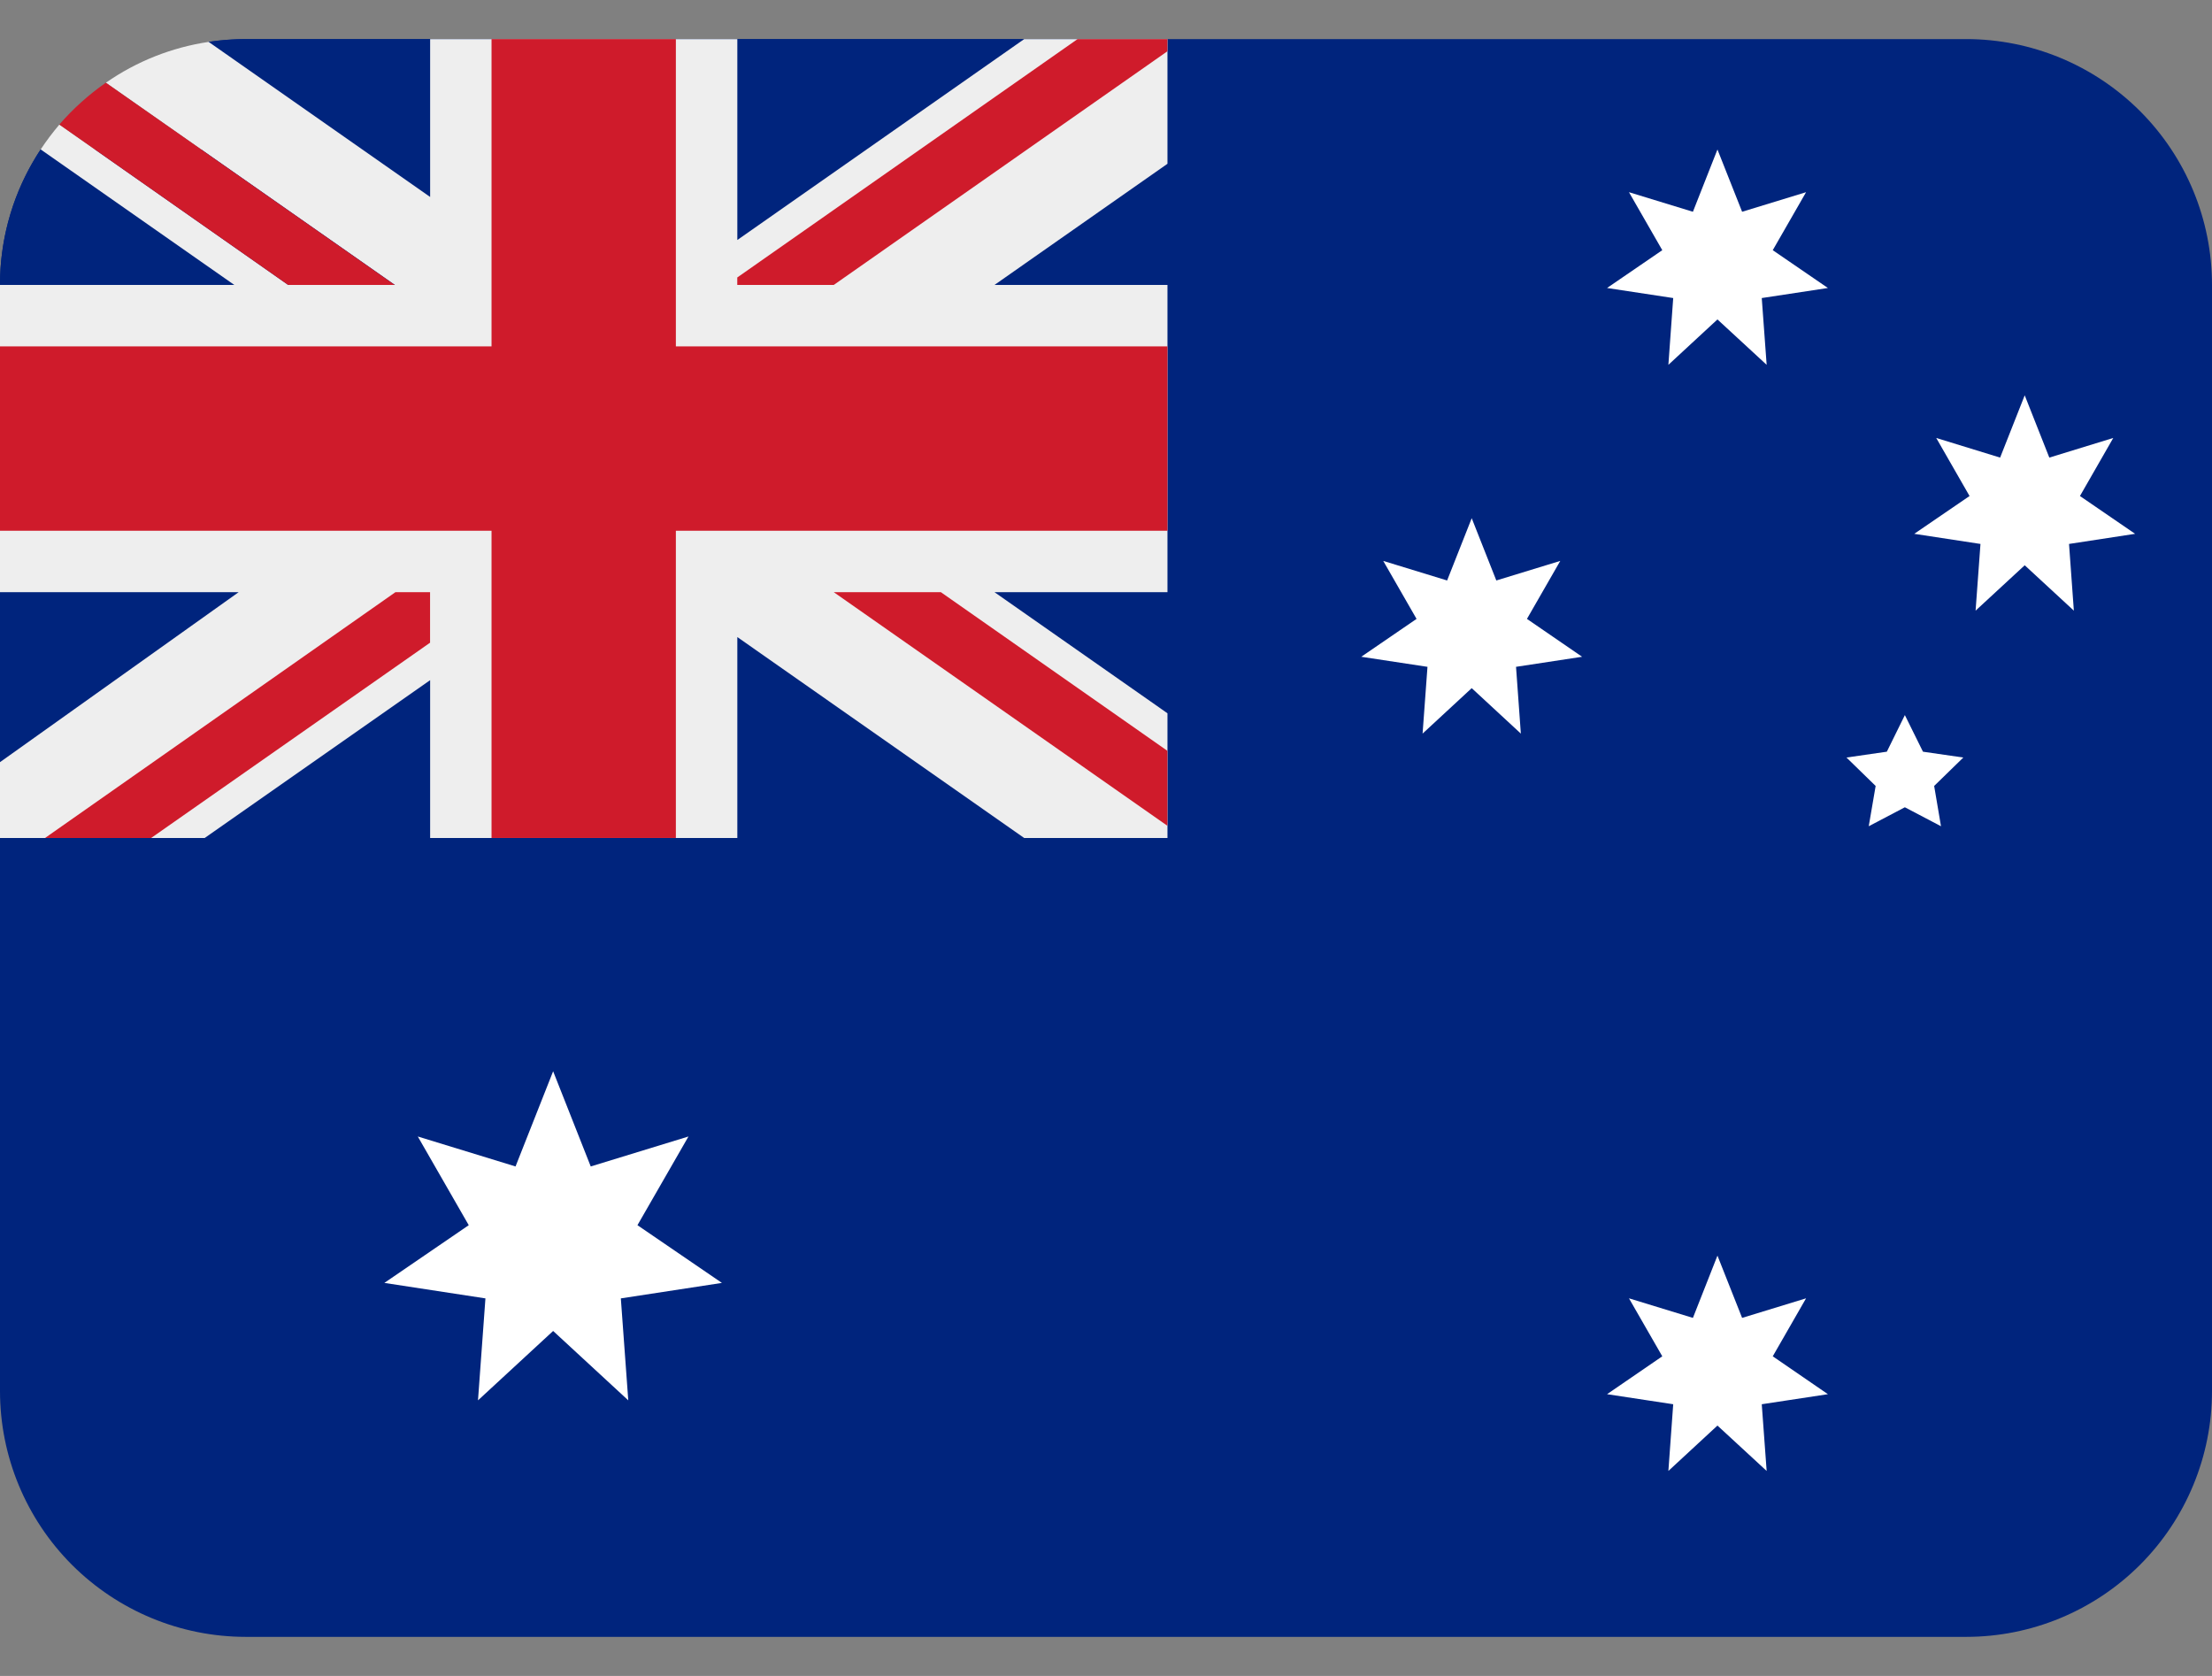 <svg width="33" height="25" viewBox="0 0 33 25" fill="none" xmlns="http://www.w3.org/2000/svg">
<rect x="0" y="0" width="33" height="25" fill="#808080" stroke="none"/>
<path d="M29.333 0.583H3.667C3.479 0.583 3.294 0.597 3.113 0.625L3.109 2.232L0.607 2.229C0.21 2.828 -0.001 3.531 3.83572e-06 4.25V20.75C3.83572e-06 21.722 0.386 22.655 1.074 23.343C1.762 24.03 2.694 24.417 3.667 24.417H29.333C30.306 24.417 31.238 24.03 31.926 23.343C32.614 22.655 33 21.722 33 20.75V4.25C33 3.277 32.614 2.345 31.926 1.657C31.238 0.97 30.306 0.583 29.333 0.583Z" fill="#00247D"/>
<path d="M8.252 19.854L7.131 20.889L7.242 19.368L5.734 19.137L6.993 18.276L6.233 16.953L7.691 17.4L8.252 15.98L8.813 17.4L10.271 16.953L9.51 18.276L10.77 19.137L9.262 19.368L9.373 20.889L8.252 19.854ZM25.622 4.765L24.89 5.442L24.962 4.446L23.975 4.296L24.799 3.732L24.302 2.867L25.256 3.159L25.622 2.23L25.99 3.159L26.944 2.867L26.447 3.732L27.27 4.296L26.283 4.446L26.356 5.442L25.622 4.765ZM21.956 10.265L21.223 10.943L21.296 9.947L20.308 9.797L21.133 9.232L20.636 8.367L21.589 8.659L21.956 7.73L22.323 8.659L23.277 8.367L22.78 9.232L23.603 9.797L22.617 9.947L22.689 10.943L21.956 10.265ZM30.206 8.432L29.473 9.109L29.546 8.114L28.558 7.963L29.383 7.399L28.886 6.533L29.839 6.826L30.206 5.897L30.573 6.826L31.527 6.533L31.03 7.399L31.853 7.963L30.867 8.114L30.939 9.109L30.206 8.432ZM25.622 21.265L24.89 21.942L24.962 20.947L23.975 20.797L24.799 20.232L24.302 19.367L25.256 19.659L25.622 18.73L25.99 19.659L26.944 19.367L26.447 20.232L27.27 20.797L26.283 20.947L26.356 21.942L25.622 21.265ZM28.418 10.667L28.688 11.213L29.29 11.3L28.855 11.724L28.957 12.325L28.418 12.042L27.879 12.325L27.982 11.724L27.547 11.3L28.149 11.213L28.418 10.667Z" fill="white"/>
<path d="M17.417 12.5V0.583H3.667C3.373 0.583 3.113 0.625 3.113 0.625L3.109 2.232L0.607 2.229C0.607 2.229 0.568 2.283 0.49 2.417C0.168 2.974 -0.001 3.606 2.61243e-06 4.25V12.5H17.417Z" fill="#00247D"/>
<path d="M17.417 0.583H15.28L11 3.58V0.583H6.417V2.938L3.113 0.625C2.562 0.707 2.037 0.915 1.58 1.234L5.891 4.25H4.299L0.886 1.858C0.786 1.976 0.692 2.1 0.607 2.229L3.495 4.25H0V8.833H3.561L0 11.369V12.5H3.054L6.417 10.146V12.5H11V9.503L15.279 12.5H17.417V10.64L14.836 8.833H17.417V4.25H14.837L17.417 2.443V0.583Z" fill="#EEEEEE"/>
<path d="M10.083 0.583H7.333V5.167H0V7.917H7.333V12.5H10.083V7.917H17.417V5.167H10.083V0.583Z" fill="#CF1B2B"/>
<path d="M17.416 0.583H16.076L10.999 4.139V4.25H12.439L17.416 0.765V0.583ZM1.579 1.234C1.323 1.412 1.09 1.622 0.885 1.858L4.298 4.25H5.889L1.579 1.234ZM5.9 8.833L0.672 12.5H2.255L6.416 9.587V8.833H5.9ZM17.416 12.318V11.2L14.036 8.833H12.438L17.416 12.318Z" fill="#CF1B2B"/>
</svg>
